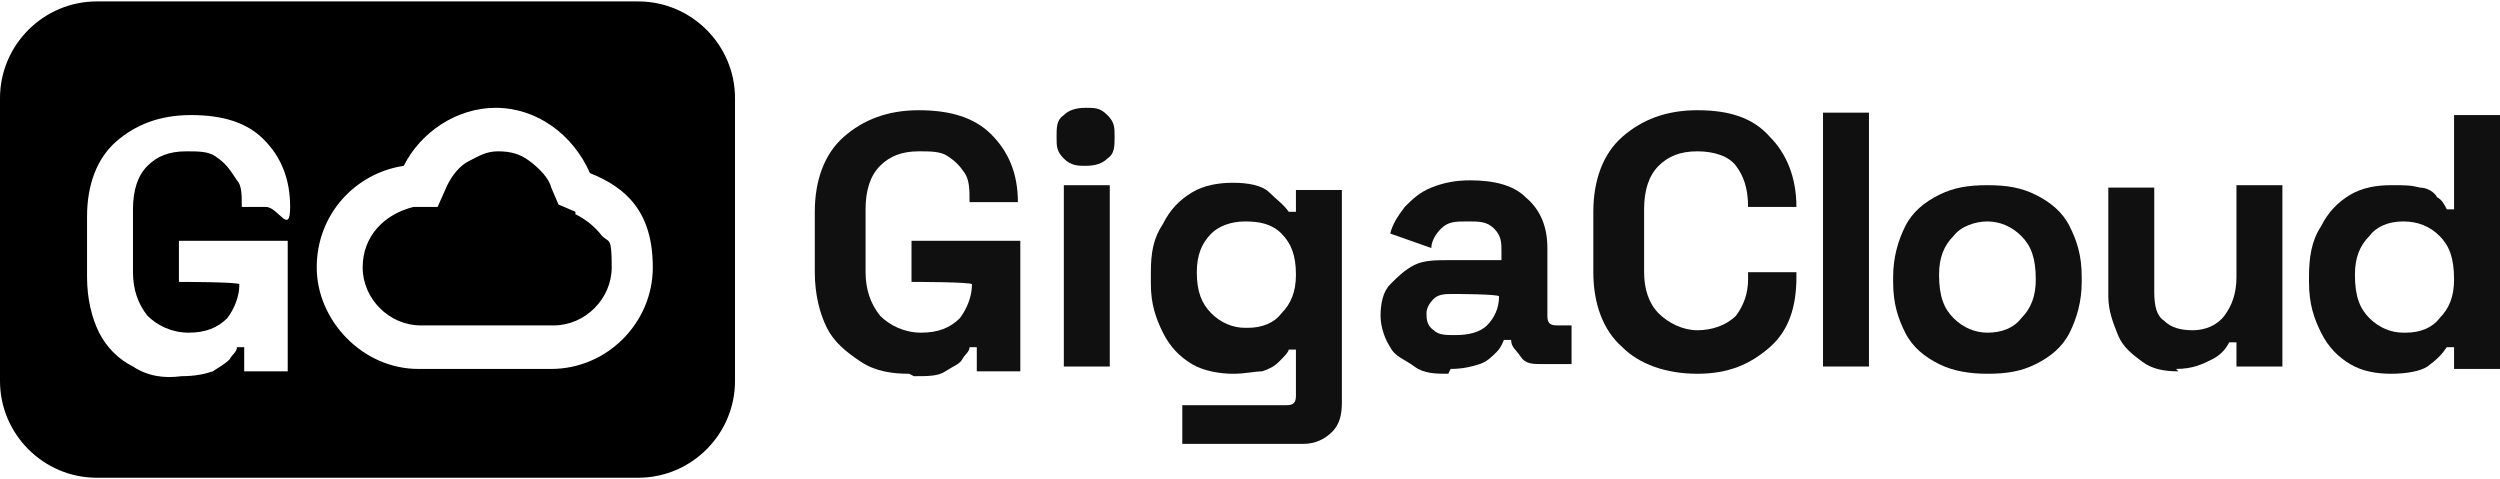 <svg xmlns="http://www.w3.org/2000/svg" xmlns:xlink="http://www.w3.org/1999/xlink" id="Layer_1" version="1.1" viewBox="27.3 51.7 103.4 19.7" width="120" height="23">
  <!-- Generator: Adobe Illustrator 29.2.1, SVG Export Plug-In . SVG Version: 2.1.0 Build 116)  -->
  <defs>
    <style>
      .st0 {
        fill: #101010;
      }
    </style>
  </defs>
  <path d="M53.7,51.7h-22.4c-2.2,0-4,1.8-4,4v11.7c0,2.2,1.8,4,4,4h22.4c2.2,0,4-1.8,4-4v-11.7c0-2.2-1.8-4-4-4ZM36.9,58.8c-.2-.3-.4-.5-.7-.7-.3-.2-.7-.2-1.2-.2-.7,0-1.2.2-1.6.6-.4.4-.6,1-.6,1.8v2.6c0,.7.2,1.3.6,1.8.4.4,1,.7,1.7.7s1.2-.2,1.6-.6c.3-.4.5-.9.5-1.4h0c0-.1-2.5-.1-2.5-.1v-1.7h4.5v5.4h-1.8v-1h-.3c0,.2-.2.3-.3.5-.2.2-.4.3-.7.5-.3.1-.7.2-1.3.2h0c-.7.1-1.4,0-2-.4-.6-.3-1.1-.8-1.4-1.4-.3-.6-.5-1.4-.5-2.3v-2.5c0-1.3.4-2.4,1.2-3.1.8-.7,1.8-1.1,3.1-1.1s2.3.3,3,1c.7.7,1.1,1.6,1.1,2.8s-.5,0-1,0c-.5,0-1,0-1,0h0c0-.5,0-.9-.2-1.1ZM50.1,66.9h-5.5c-2.3,0-4.2-2-4.2-4.2s1.6-3.9,3.6-4.2c.7-1.4,2.2-2.4,3.8-2.4,1.7,0,3.2,1.1,3.9,2.7,1.5.6,2.6,1.6,2.6,3.9s-1.9,4.2-4.2,4.2ZM51.1,60.4l-.7-.3-.3-.7c-.1-.4-.5-.8-.9-1.1-.4-.3-.8-.4-1.3-.4-.5,0-.8.2-1.2.4-.4.2-.7.6-.9,1l-.4.9h-1c-1.2.3-2.1,1.2-2.1,2.5s1.1,2.4,2.4,2.4h5.5c1.3,0,2.4-1.1,2.4-2.4s-.1-1-.4-1.3c-.3-.4-.7-.7-1.1-.9ZM47.8,57.9s0,0,.1,0c0,0,0,0,0,0h-.2Z"/>
  <path class="st0" d="M64.9,67.1c-.7,0-1.4-.1-2-.5s-1.1-.8-1.4-1.4c-.3-.6-.5-1.4-.5-2.3v-2.5c0-1.3.4-2.4,1.2-3.1s1.8-1.1,3.1-1.1,2.3.3,3,1c.7.7,1.1,1.6,1.1,2.8h0s-2,0-2,0h0c0-.5,0-.9-.2-1.2s-.4-.5-.7-.7c-.3-.2-.7-.2-1.2-.2-.7,0-1.2.2-1.6.6s-.6,1-.6,1.8v2.6c0,.7.2,1.3.6,1.8.4.4,1,.7,1.7.7s1.2-.2,1.6-.6c.3-.4.5-.9.5-1.4h0c0-.1-2.5-.1-2.5-.1v-1.7h4.5v5.4h-1.8v-1h-.3c0,.2-.2.3-.3.5-.1.2-.4.3-.7.5s-.7.2-1.3.2h0Z"/>
  <path class="st0" d="M72.2,58.5c-.3,0-.6,0-.9-.3s-.3-.5-.3-.9,0-.7.3-.9c.2-.2.5-.3.9-.3s.6,0,.9.3.3.5.3.9,0,.7-.3.9c-.2.2-.5.3-.9.3ZM71.3,66.8v-7.5h1.9v7.5h-1.9Z"/>
  <path class="st0" d="M74.9,63.1v-.2c0-.8.1-1.4.5-2,.3-.6.7-1,1.2-1.3.5-.3,1.1-.4,1.7-.4s1.2.1,1.5.4.6.5.8.8h.3v-.9h1.9v8.8c0,.5-.1.9-.4,1.2-.3.3-.7.5-1.2.5h-5v-1.6h4.3c.3,0,.4-.1.4-.4v-1.9h-.3c0,.1-.2.3-.4.5s-.4.3-.7.4c-.3,0-.7.1-1.2.1s-1.2-.1-1.7-.4-.9-.7-1.2-1.3c-.3-.6-.5-1.2-.5-2h0ZM78.9,65.2c.6,0,1.1-.2,1.4-.6.4-.4.6-.9.6-1.6h0c0-.8-.2-1.3-.6-1.7s-.9-.5-1.5-.5-1.1.2-1.4.5c-.4.4-.6.9-.6,1.6h0c0,.8.2,1.3.6,1.7s.9.6,1.4.6h0Z"/>
  <path class="st0" d="M87.2,67.1c-.5,0-1,0-1.4-.3s-.8-.4-1-.8c-.2-.3-.4-.8-.4-1.3s.1-1,.4-1.3.6-.6,1-.8c.4-.2.9-.2,1.5-.2h2.1v-.4c0-.3,0-.6-.3-.9s-.6-.3-1.1-.3-.8,0-1.1.3c-.2.2-.4.5-.4.8l-1.7-.6c.1-.4.3-.7.6-1.1.3-.3.6-.6,1.1-.8s1-.3,1.6-.3c1,0,1.8.2,2.3.7.6.5.9,1.2.9,2.1v2.8c0,.3.1.4.4.4h.6v1.6h-1.2c-.4,0-.7,0-.9-.3s-.4-.4-.4-.7h-.3c0,0-.1.3-.3.5s-.4.4-.7.5-.7.2-1.2.2h0ZM87.5,65.5c.5,0,1-.1,1.3-.4s.5-.7.5-1.2h0c0-.1-1.9-.1-1.9-.1-.3,0-.6,0-.8.2s-.3.4-.3.6,0,.5.3.7c.2.2.5.2.9.2h0Z"/>
  <path class="st0" d="M97.5,67.1c-1.3,0-2.4-.4-3.1-1.1-.8-.7-1.2-1.8-1.2-3.1v-2.5c0-1.3.4-2.4,1.2-3.1.8-.7,1.8-1.1,3.1-1.1s2.3.3,3,1.1c.7.7,1.1,1.7,1.1,2.9h0c0,0-2,0-2,0h0c0-.8-.2-1.3-.5-1.7-.3-.4-.9-.6-1.6-.6s-1.2.2-1.6.6c-.4.4-.6,1-.6,1.8v2.6c0,.7.2,1.3.6,1.7.4.4,1,.7,1.6.7s1.2-.2,1.6-.6c.3-.4.5-.9.5-1.5v-.3h2v.2c0,1.2-.3,2.2-1.1,2.9s-1.7,1.1-3,1.1h0Z"/>
  <path class="st0" d="M102.7,66.8v-10.5h1.9v10.5h-1.9Z"/>
  <path class="st0" d="M109.5,67.1c-.7,0-1.4-.1-2-.4-.6-.3-1.1-.7-1.4-1.3s-.5-1.2-.5-2.1v-.2c0-.8.2-1.5.5-2.1.3-.6.8-1,1.4-1.3s1.2-.4,2-.4,1.4.1,2,.4c.6.3,1.1.7,1.4,1.3s.5,1.2.5,2.1v.2c0,.8-.2,1.5-.5,2.1-.3.6-.8,1-1.4,1.3s-1.2.4-2,.4ZM109.5,65.4c.6,0,1.1-.2,1.4-.6.4-.4.6-.9.6-1.6h0c0-.9-.2-1.4-.6-1.8s-.9-.6-1.4-.6-1.1.2-1.4.6c-.4.4-.6.9-.6,1.6h0c0,.9.2,1.4.6,1.8s.9.6,1.4.6Z"/>
  <path class="st0" d="M117.4,67c-.6,0-1.1-.1-1.5-.4-.4-.3-.8-.6-1-1.1s-.4-1-.4-1.6v-4.5h1.9v4.3c0,.6.1,1,.4,1.2.3.3.7.4,1.2.4s1-.2,1.3-.6c.3-.4.5-.9.5-1.6v-3.8h1.9v7.5h-1.9v-1h-.3c-.1.2-.3.5-.7.7s-.8.4-1.5.4h0Z"/>
  <path class="st0" d="M126.2,67.1c-.6,0-1.2-.1-1.7-.4s-.9-.7-1.2-1.3c-.3-.6-.5-1.2-.5-2.1v-.2c0-.8.1-1.5.5-2.1.3-.6.7-1,1.2-1.3s1.1-.4,1.7-.4.8,0,1.2.1c.3,0,.6.2.7.4.2.1.3.3.4.5h.3v-3.9h1.9v10.5h-1.9v-.9h-.3c-.2.3-.4.5-.8.8-.3.2-.9.3-1.5.3h0ZM126.8,65.4c.6,0,1.1-.2,1.4-.6.4-.4.6-.9.6-1.6h0c0-.9-.2-1.4-.6-1.8s-.9-.6-1.5-.6-1.1.2-1.4.6c-.4.4-.6.9-.6,1.6h0c0,.9.2,1.4.6,1.8s.9.6,1.4.6h0Z"/>
</svg>